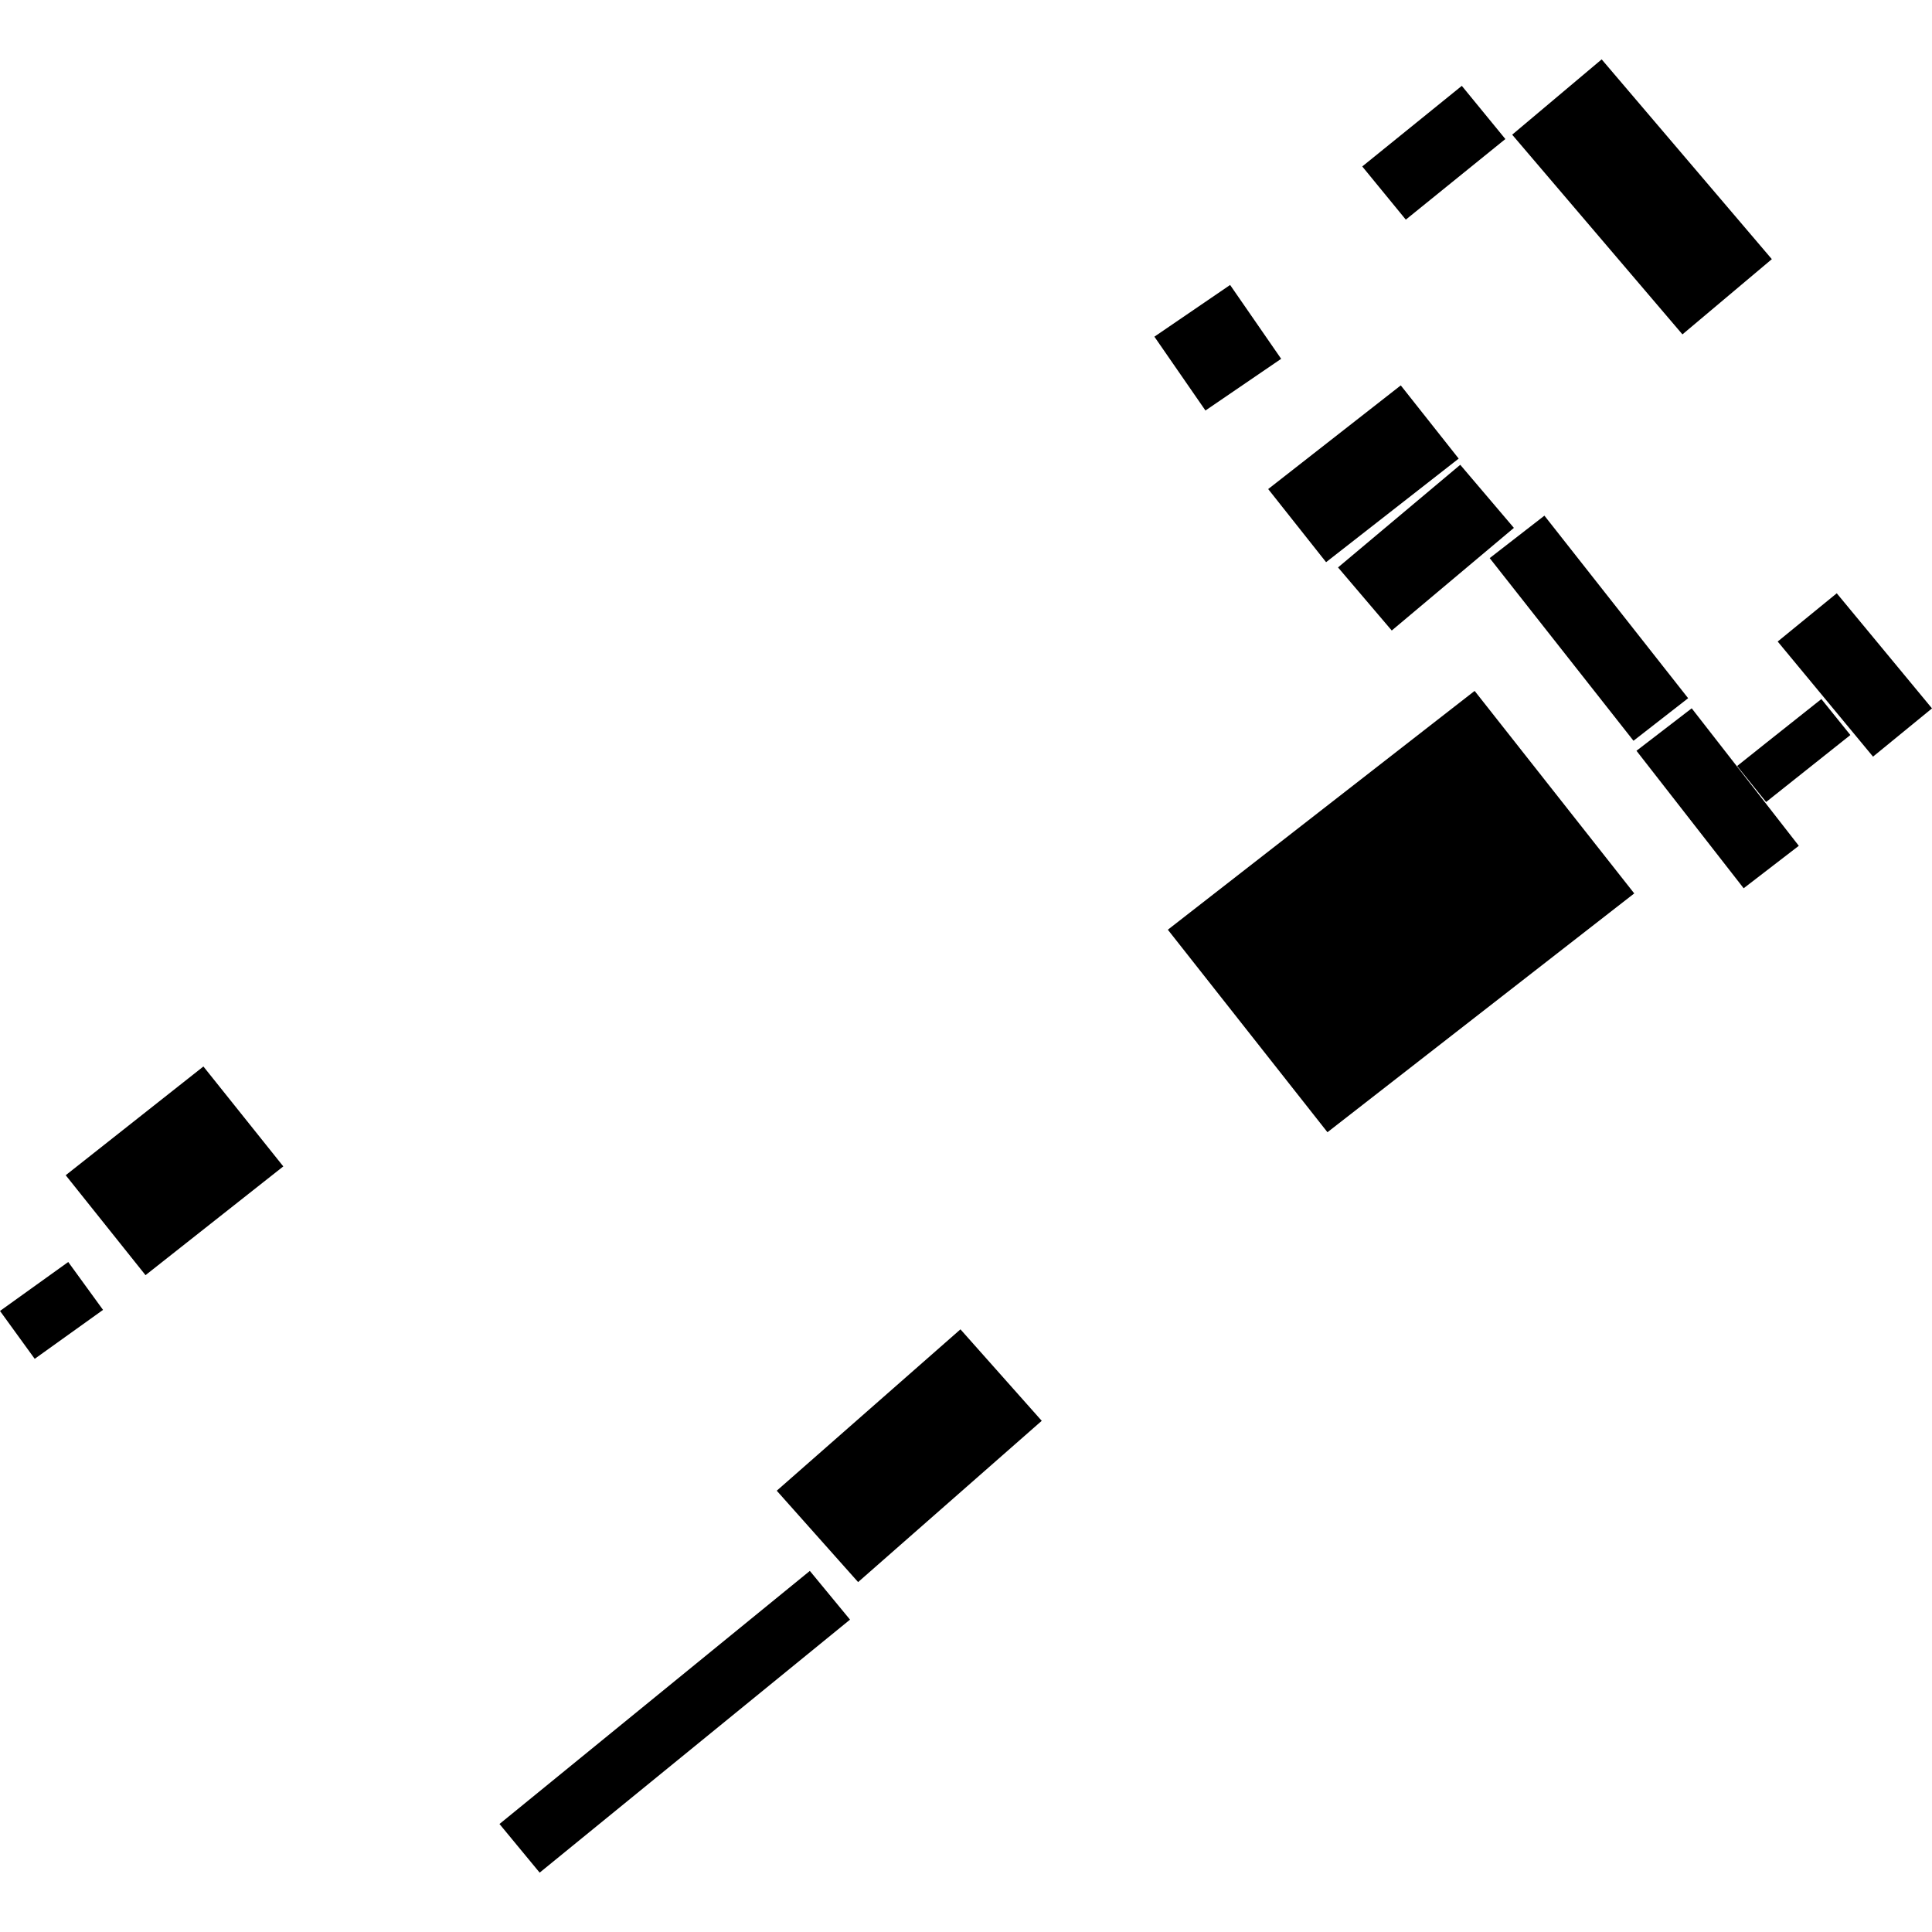 <?xml version="1.0" encoding="utf-8" standalone="no"?>
<!DOCTYPE svg PUBLIC "-//W3C//DTD SVG 1.1//EN"
  "http://www.w3.org/Graphics/SVG/1.1/DTD/svg11.dtd">
<!-- Created with matplotlib (https://matplotlib.org/) -->
<svg height="288pt" version="1.1" viewBox="0 0 288 288" width="288pt" xmlns="http://www.w3.org/2000/svg" xmlns:xlink="http://www.w3.org/1999/xlink">
 <defs>
  <style type="text/css">
*{stroke-linecap:butt;stroke-linejoin:round;}
  </style>
 </defs>
 <g id="figure_1">
  <g id="patch_1">
   <path d="M 0 288 
L 288 288 
L 288 0 
L 0 0 
z
" style="fill:none;opacity:0;"/>
  </g>
  <g id="axes_1">
   <g id="PatchCollection_1">
    <path clip-path="url(#p808d35806e)" d="M 115.789 222.218 
L 143.174 198.163 
L 155.29 211.798 
L 127.917 235.839 
L 115.789 222.218 
"/>
    <path clip-path="url(#p808d35806e)" d="M 120.722 234.172 
L 126.711 241.436 
L 80.446 279.15 
L 74.457 271.899 
L 120.722 234.172 
"/>
    <path clip-path="url(#p808d35806e)" d="M 10.172 188.124 
L 15.358 195.262 
L 5.174 202.558 
L 0 195.421 
L 10.172 188.124 
"/>
    <path clip-path="url(#p808d35806e)" d="M 30.321 158.979 
L 42.232 173.875 
L 21.692 190.086 
L 9.794 175.189 
L 30.321 158.979 
"/>
    <path clip-path="url(#p808d35806e)" d="M 183.37 42.48 
L 190.98 53.488 
L 179.694 61.194 
L 172.083 50.187 
L 183.37 42.48 
"/>
    <path clip-path="url(#p808d35806e)" d="M 199.457 84.585 
L 217.677 69.286 
L 225.674 78.691 
L 207.467 93.99 
L 199.457 84.585 
"/>
    <path clip-path="url(#p808d35806e)" d="M 208.811 57.45 
L 217.444 68.362 
L 197.678 83.803 
L 189.046 72.904 
L 208.811 57.45 
"/>
    <path clip-path="url(#p808d35806e)" d="M 264.997 95.632 
L 273.802 88.44 
L 288 105.599 
L 279.208 112.791 
L 264.997 95.632 
"/>
    <path clip-path="url(#p808d35806e)" d="M 258.948 114.19 
L 263.336 110.693 
L 271.509 104.206 
L 275.832 109.57 
L 267.441 116.239 
L 263.271 119.554 
L 258.948 114.19 
"/>
    <path clip-path="url(#p808d35806e)" d="M 243.946 111.917 
L 252.181 105.588 
L 268.145 126.083 
L 259.923 132.411 
L 243.946 111.917 
"/>
    <path clip-path="url(#p808d35806e)" d="M 222.066 83.197 
L 230.224 76.868 
L 251.647 104.081 
L 243.502 110.424 
L 222.066 83.197 
"/>
    <path clip-path="url(#p808d35806e)" d="M 217.91 12.798 
L 224.403 20.725 
L 209.562 32.741 
L 203.069 24.813 
L 217.91 12.798 
"/>
    <path clip-path="url(#p808d35806e)" d="M 238.758 8.85 
L 264.125 38.632 
L 250.798 49.847 
L 225.418 20.077 
L 238.758 8.85 
"/>
    <path clip-path="url(#p808d35806e)" d="M 219.821 102.992 
L 243.614 133.18 
L 197.881 168.779 
L 174.089 138.591 
L 219.821 102.992 
"/>
   </g>
  </g>
 </g>
 <defs>
  <clipPath id="p808d35806e">
   <rect height="270.3" width="288" x="0" y="8.85"/>
  </clipPath>
 </defs>
</svg>
